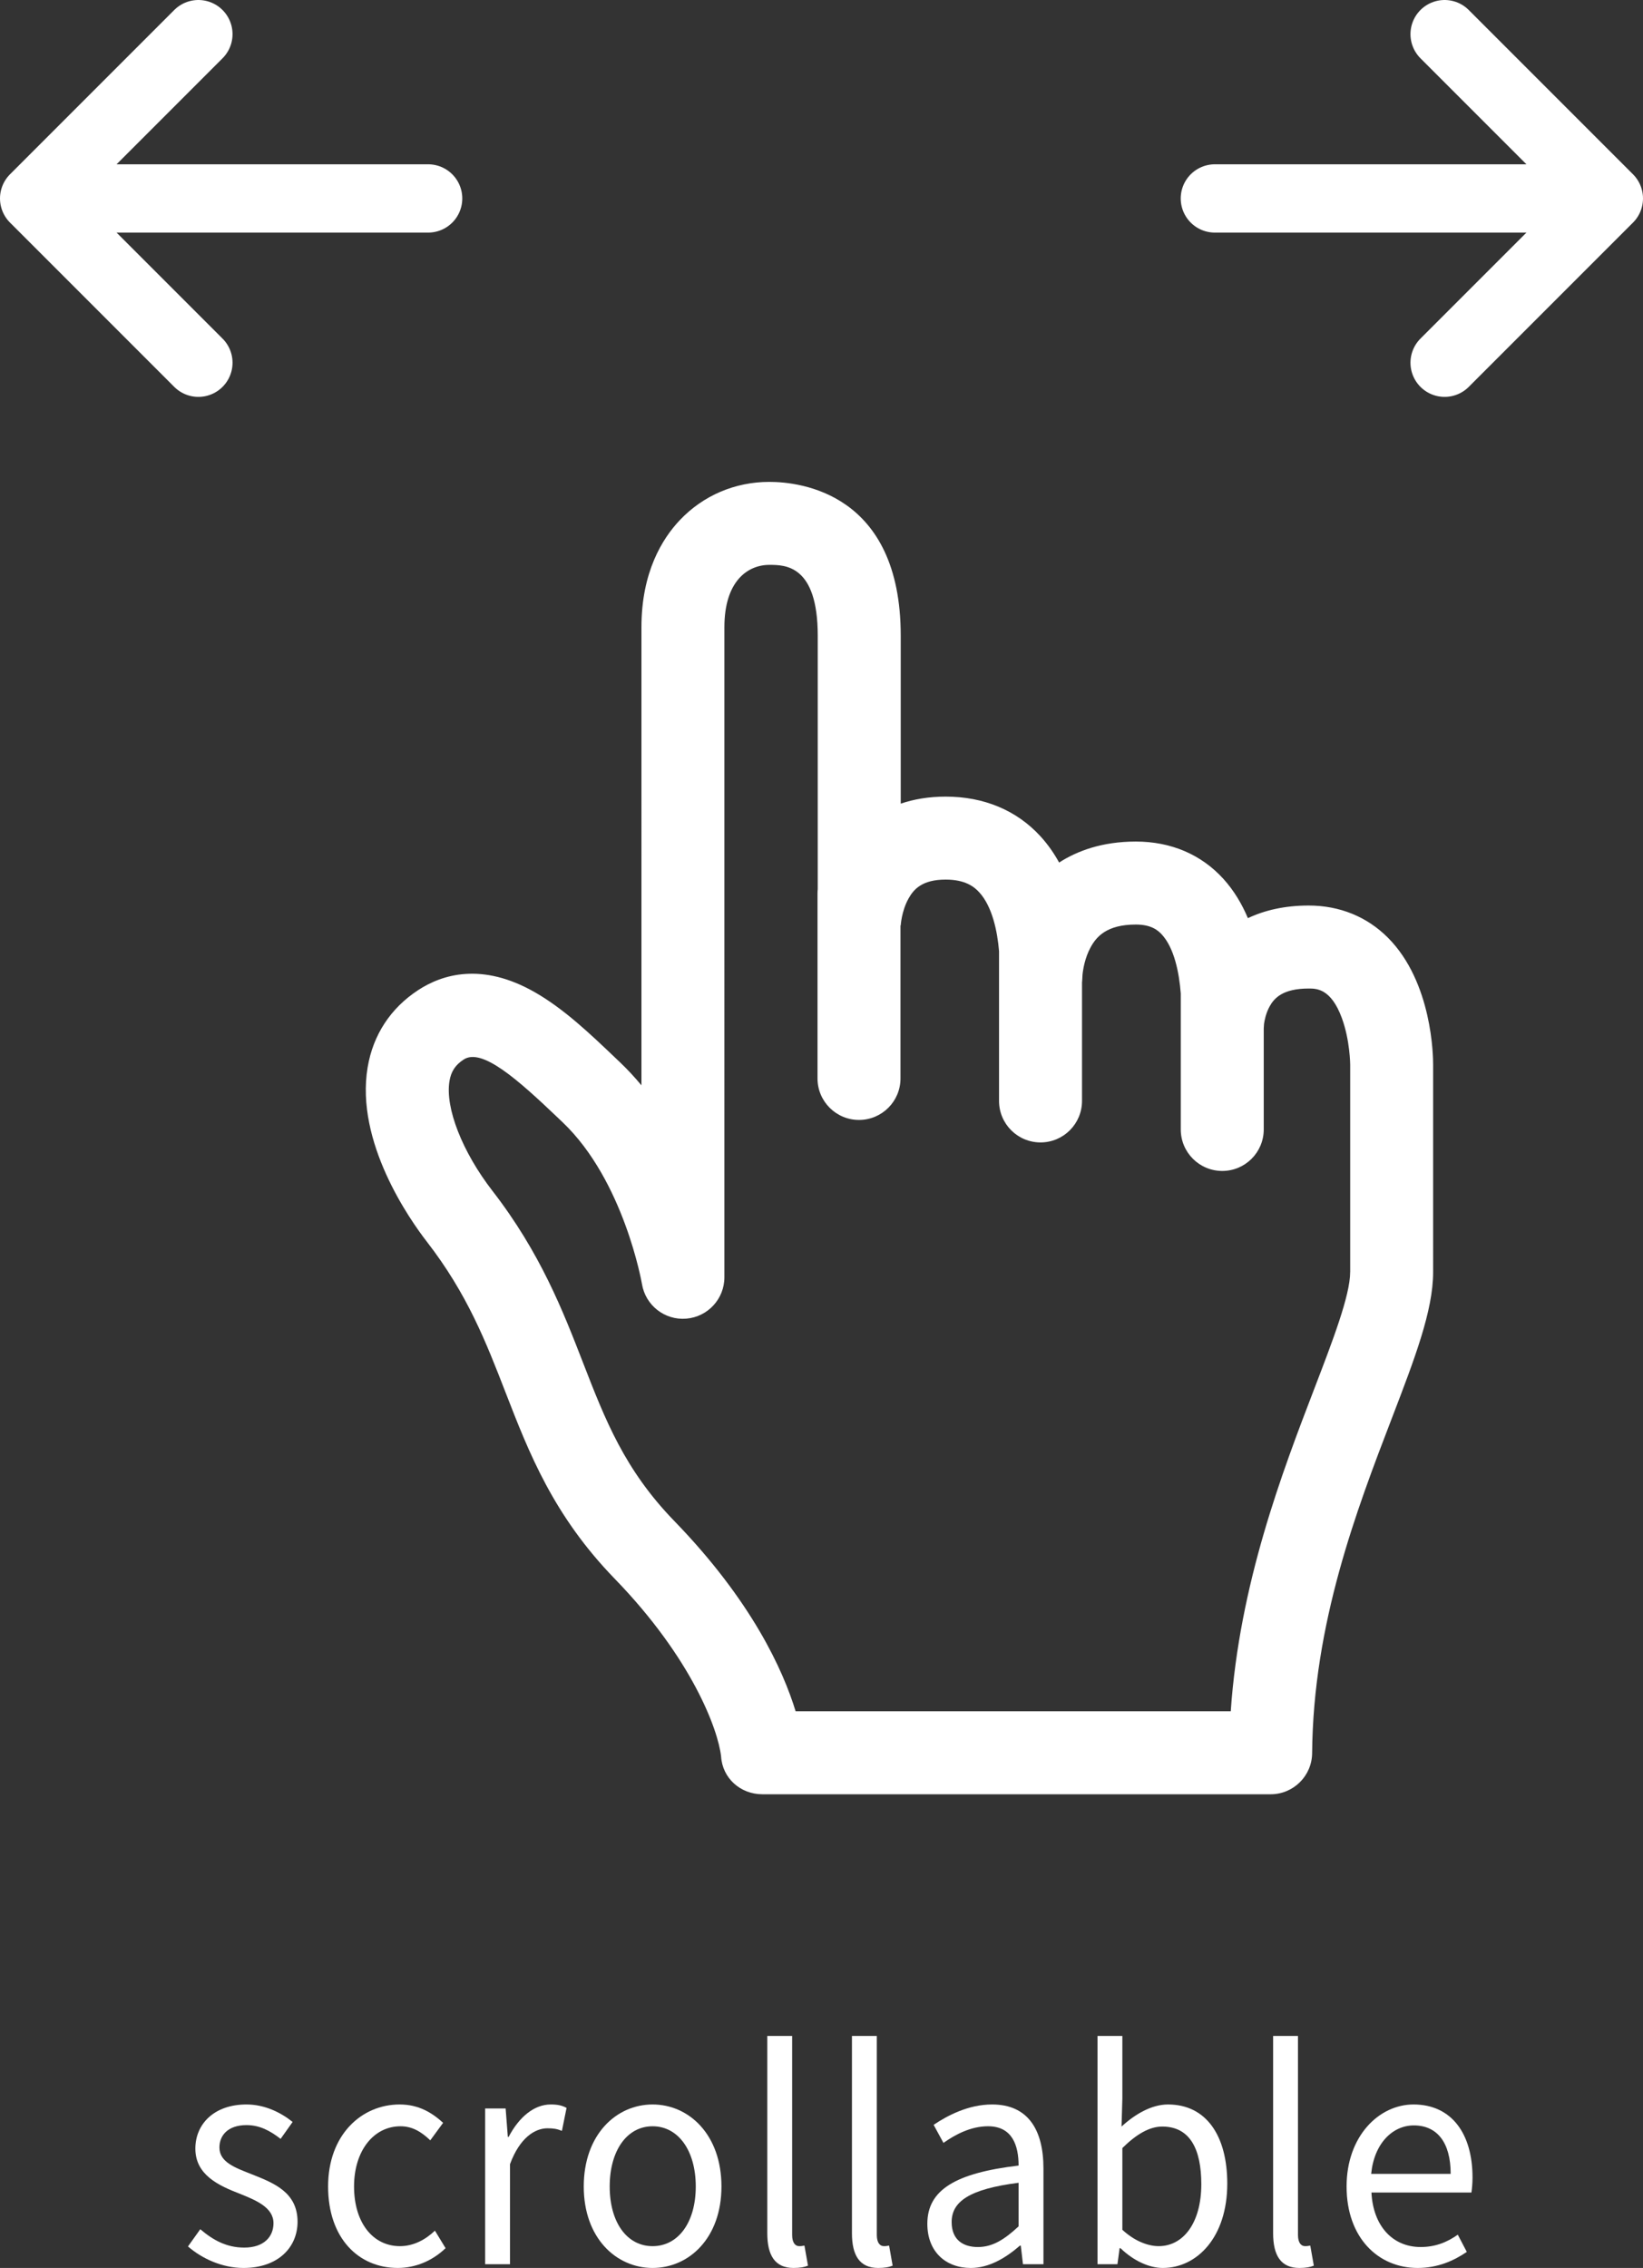 <?xml version="1.0" encoding="utf-8"?>
<!-- Generator: Adobe Illustrator 28.3.0, SVG Export Plug-In . SVG Version: 6.00 Build 0)  -->
<svg version="1.1" id="レイヤー_1" xmlns="http://www.w3.org/2000/svg" xmlns:xlink="http://www.w3.org/1999/xlink" x="0px"
	 y="0px" width="120.308px" height="166.022px" viewBox="0 0 120.308 166.022" style="enable-background:new 0 0 120.308 166.022;"
	 xml:space="preserve">
<rect x="0" y="0" width="120.308" height="166.022" fill="#333333" stroke="none"/>
<style type="text/css">
	.st0{fill:#FFFFFF;}
	.st1{fill:none;stroke:#FFFFFF;stroke-width:5;stroke-linecap:round;stroke-linejoin:round;stroke-miterlimit:10;}
</style>
<g>
	<g>
		<path class="st0" d="M101.638,68.65c-1.537-1.545-3.546-2.362-5.811-2.362c-1.76,0-3.233,0.348-4.45,0.924
			c-0.434-1.031-1.019-2.023-1.802-2.884c-1.622-1.782-3.837-2.723-6.405-2.723c-2.488,0-4.317,0.698-5.616,1.536
			c-0.376-0.683-0.831-1.339-1.383-1.939c-1.737-1.889-4.131-2.887-6.924-2.887c-1.234,0-2.327,0.187-3.291,0.515V46.541
			c0-10.453-7.363-11.265-9.62-11.265c-2.514,0-4.842,0.993-6.554,2.797c-1.283,1.352-2.812,3.808-2.812,7.835V79.45
			c-0.488-0.588-1.012-1.156-1.576-1.692L45.1,77.479c-1.868-1.782-3.8-3.624-5.94-4.846c-3.873-2.211-6.781-1.304-8.539-0.154
			c-2.023,1.324-3.303,3.279-3.701,5.654c-0.916,5.467,3.084,11.147,4.332,12.758c2.971,3.836,4.331,7.339,5.77,11.048
			c1.716,4.421,3.49,8.992,7.994,13.636c5.656,5.832,7.562,11.036,7.785,12.997c0.097,1.602,1.42,2.775,3.027,2.775h37.214
			c1.668,0,3.025-1.346,3.038-3.014c0.074-9.499,3.266-17.814,5.83-24.495c1.693-4.411,3.03-7.896,3.03-10.718V77.949
			C104.944,77.34,104.88,71.909,101.638,68.65z M98.865,93.122c0,1.696-1.276,5.021-2.627,8.54
			c-2.346,6.114-5.477,14.27-6.117,23.61H58.259c-0.912-2.992-3.194-8.062-8.88-13.926c-3.647-3.761-5.058-7.396-6.692-11.605
			c-1.462-3.767-3.119-8.036-6.631-12.57c-2.207-2.85-3.47-6.078-3.143-8.033c0.118-0.706,0.428-1.177,1.036-1.575
			c1.336-0.875,3.942,1.436,6.958,4.313l0.295,0.282c4.489,4.276,5.794,11.767,5.806,11.836c0.256,1.561,1.666,2.667,3.245,2.535
			c1.577-0.129,2.791-1.446,2.791-3.028V45.908c0-3.36,1.7-4.557,3.291-4.557c1.15,0,3.544,0,3.544,5.19v18.54
			c-0.011,0.105-0.017,0.212-0.017,0.32v13.544c0,1.678,1.36,3.038,3.038,3.038c1.678,0,3.038-1.36,3.038-3.038V67.74l0.017,0
			l-0.001,0.033c0-0.011,0.051-1.06,0.571-1.994c0.382-0.687,1.004-1.39,2.722-1.39c1.43,0,2.08,0.522,2.444,0.915
			c0.973,1.05,1.345,2.891,1.463,4.324v10.963c0,1.678,1.36,3.038,3.038,3.038s3.038-1.36,3.038-3.038v-8.684
			c0.002-0.016,0.005-0.032,0.006-0.048c0.007-0.085,0.02-0.255,0.029-0.494c0.042-0.412,0.174-1.242,0.59-2.01
			c0.423-0.78,1.181-1.675,3.315-1.675c1.096,0,1.595,0.391,1.907,0.732c0.913,0.997,1.269,2.809,1.384,4.313v9.954
			c0,1.678,1.36,3.038,3.038,3.038c1.678,0,3.038-1.36,3.038-3.038v-7.404c0.007-0.087,0.014-0.195,0.022-0.327
			c0.038-0.272,0.14-0.782,0.401-1.261c0.335-0.616,0.964-1.324,2.869-1.324c0.572,0,1.636,0,2.43,2.167
			c0.596,1.627,0.608,3.381,0.608,3.403V93.122z"/>
	</g>
	<g>
		<g>
			<line class="st1" x1="88.958" y1="14.527" x2="117.208" y2="14.527"/>
			<polyline class="st1" points="105.781,2.5 117.808,14.527 105.781,26.553 			"/>
		</g>
		<g>
			<line class="st1" x1="31.35" y1="14.527" x2="3.1" y2="14.527"/>
			<polyline class="st1" points="14.527,26.553 2.5,14.527 14.527,2.5 			"/>
		</g>
	</g>
	<g>
		<path class="st0" d="M13.765,164.447l0.9-1.26c0.94,0.798,1.92,1.344,3.221,1.344c1.44,0,2.14-0.798,2.14-1.785
			c0-1.154-1.28-1.68-2.48-2.162c-1.52-0.588-3.241-1.365-3.241-3.297c0-1.806,1.38-3.233,3.741-3.233
			c1.34,0,2.521,0.588,3.381,1.281l-0.88,1.238c-0.76-0.588-1.52-1.008-2.5-1.008c-1.36,0-1.98,0.756-1.98,1.638
			c0,1.092,1.181,1.491,2.401,1.974c1.58,0.63,3.32,1.302,3.32,3.465c0,1.848-1.4,3.38-3.96,3.38
			C16.286,166.022,14.805,165.35,13.765,164.447z"/>
		<path class="st0" d="M24.025,160.059c0-3.8,2.461-6.005,5.241-6.005c1.42,0,2.4,0.63,3.181,1.344l-0.94,1.281
			c-0.64-0.609-1.3-1.029-2.181-1.029c-1.96,0-3.401,1.785-3.401,4.409c0,2.625,1.36,4.367,3.361,4.367c1,0,1.88-0.482,2.561-1.134
			l0.78,1.281c-0.96,0.924-2.201,1.448-3.501,1.448C26.246,166.022,24.025,163.838,24.025,160.059z"/>
		<path class="st0" d="M35.525,154.348h1.5l0.16,2.079h0.06c0.76-1.449,1.861-2.373,3.081-2.373c0.48,0,0.82,0.063,1.16,0.252
			l-0.34,1.68c-0.36-0.146-0.62-0.188-1.06-0.188c-0.9,0-2.021,0.672-2.741,2.624v7.328h-1.82V154.348z"/>
		<path class="st0" d="M42.745,160.059c0-3.8,2.381-6.005,5.042-6.005c2.66,0,5.041,2.205,5.041,6.005
			c0,3.779-2.381,5.963-5.041,5.963C45.126,166.022,42.745,163.838,42.745,160.059z M50.947,160.059c0-2.624-1.28-4.409-3.161-4.409
			c-1.881,0-3.141,1.785-3.141,4.409c0,2.625,1.26,4.367,3.141,4.367C49.667,164.426,50.947,162.684,50.947,160.059z"/>
		<path class="st0" d="M56.185,163.482v-14.445h1.82v14.571c0,0.588,0.24,0.818,0.52,0.818c0.1,0,0.18,0,0.38-0.042l0.26,1.47
			c-0.26,0.105-0.58,0.168-1.06,0.168C56.745,166.022,56.185,165.098,56.185,163.482z"/>
		<path class="st0" d="M62.384,163.482v-14.445h1.82v14.571c0,0.588,0.24,0.818,0.52,0.818c0.1,0,0.18,0,0.38-0.042l0.26,1.47
			c-0.26,0.105-0.58,0.168-1.06,0.168C62.944,166.022,62.384,165.098,62.384,163.482z"/>
		<path class="st0" d="M67.904,162.788c0-2.478,2.061-3.716,6.682-4.262c0-1.47-0.46-2.877-2.241-2.877
			c-1.26,0-2.4,0.609-3.261,1.218l-0.72-1.322c1-0.672,2.541-1.491,4.281-1.491c2.641,0,3.761,1.869,3.761,4.683v7.013h-1.5
			l-0.16-1.365h-0.06c-1.041,0.903-2.261,1.638-3.601,1.638C69.264,166.022,67.904,164.846,67.904,162.788z M74.585,162.978v-3.191
			c-3.661,0.462-4.901,1.406-4.901,2.876c0,1.302,0.84,1.827,1.92,1.827C72.665,164.489,73.525,163.964,74.585,162.978z"/>
		<path class="st0" d="M82.044,164.573h-0.06l-0.16,1.176h-1.46v-16.713h1.82v4.577l-0.06,2.058c0.98-0.903,2.201-1.617,3.401-1.617
			c2.821,0,4.341,2.31,4.341,5.795c0,3.927-2.22,6.173-4.721,6.173C84.145,166.022,83.004,165.497,82.044,164.573z M87.965,159.891
			c0-2.52-0.8-4.22-2.86-4.22c-0.92,0-1.88,0.546-2.921,1.574v5.984c0.96,0.882,1.94,1.196,2.661,1.196
			C86.645,164.426,87.965,162.726,87.965,159.891z"/>
		<path class="st0" d="M93.224,163.482v-14.445h1.82v14.571c0,0.588,0.24,0.818,0.52,0.818c0.1,0,0.18,0,0.38-0.042l0.26,1.47
			c-0.26,0.105-0.58,0.168-1.06,0.168C93.784,166.022,93.224,165.098,93.224,163.482z"/>
		<path class="st0" d="M98.603,160.059c0-3.695,2.381-6.005,4.901-6.005c2.76,0,4.321,2.1,4.321,5.354c0,0.42-0.04,0.818-0.08,1.092
			h-7.321c0.12,2.436,1.54,3.989,3.601,3.989c1.06,0,1.92-0.336,2.721-0.903l0.66,1.26c-0.96,0.651-2.121,1.176-3.601,1.176
			C100.924,166.022,98.603,163.818,98.603,160.059z M106.225,159.135c0-2.31-1-3.548-2.701-3.548c-1.541,0-2.901,1.302-3.121,3.548
			H106.225z"/>
	</g>
</g>
</svg>
